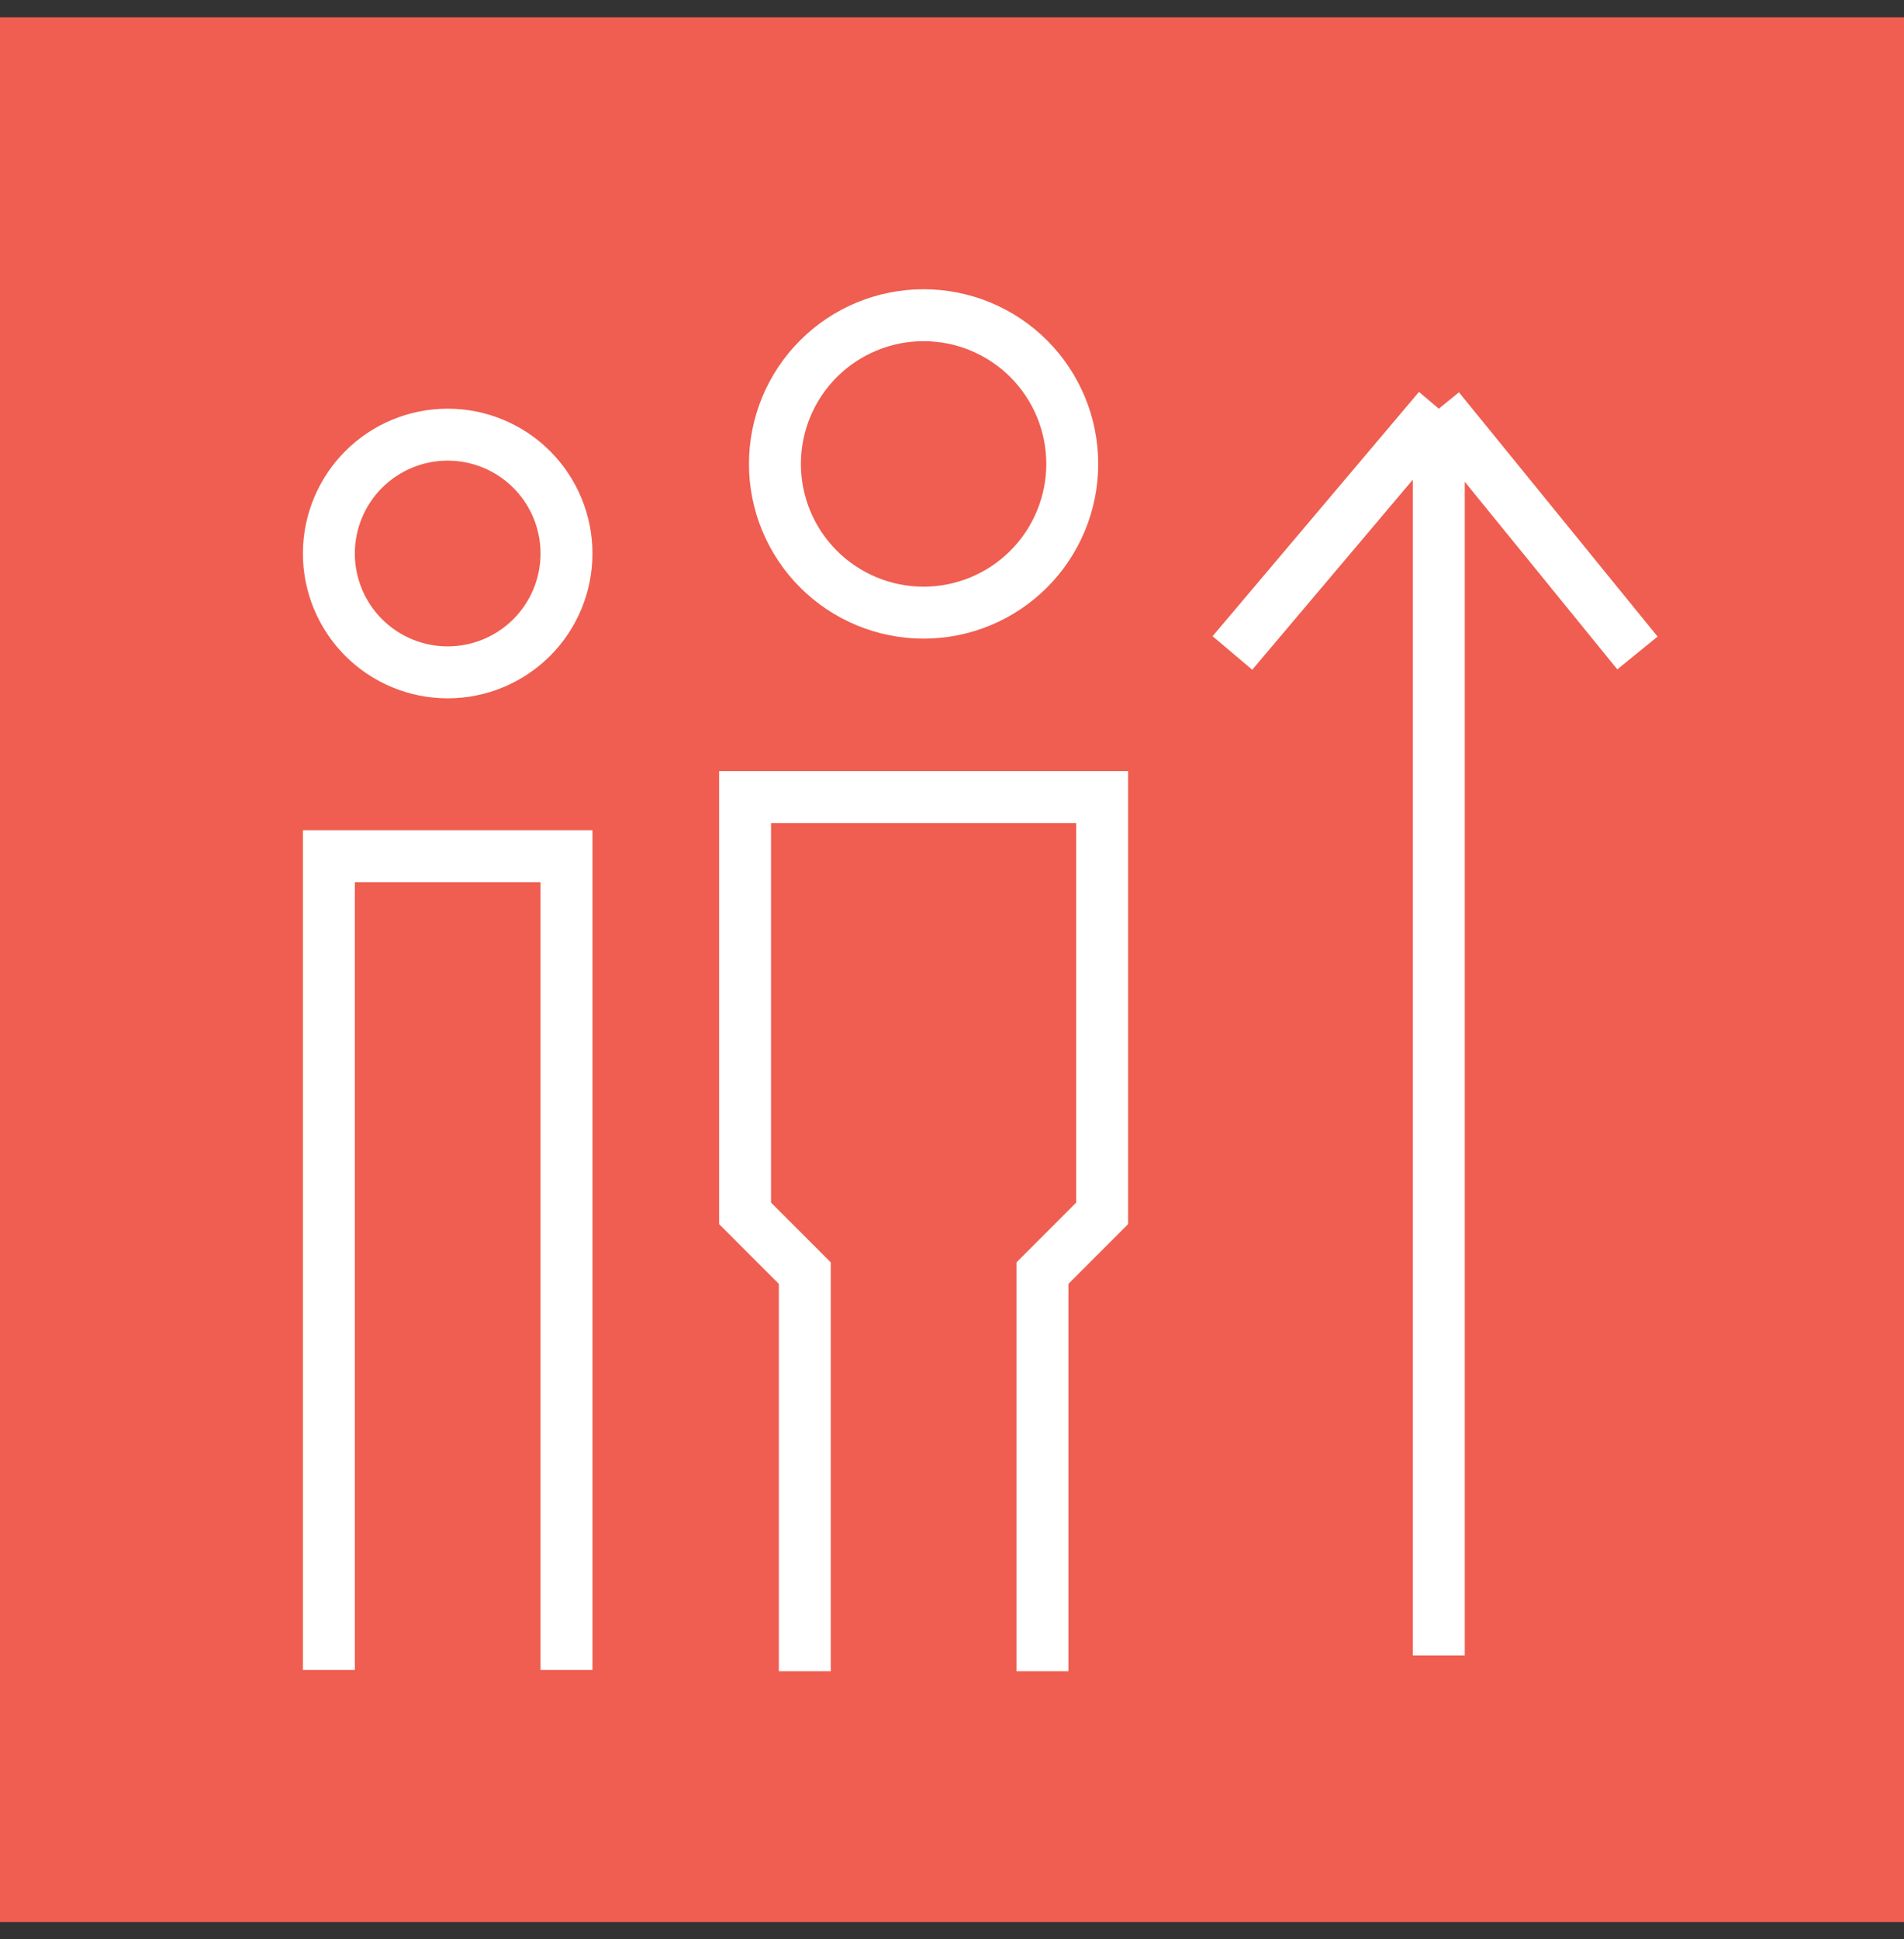 <svg width="55" height="56" viewBox="0 0 55 56" fill="none" xmlns="http://www.w3.org/2000/svg">
<rect x="0" y="0" width="55" height="56" fill="#333333" stroke="none"/>
<rect width="55" height="55" transform="translate(0 0.5)" fill="#EF5E50"/>
<path d="M22.385 13.396C22.385 14.535 22.837 15.627 23.643 16.433C24.448 17.238 25.54 17.691 26.679 17.691C27.818 17.691 28.911 17.238 29.716 16.433C30.521 15.627 30.974 14.535 30.974 13.396C30.974 12.257 30.521 11.165 29.716 10.359C28.911 9.554 27.818 9.102 26.679 9.102C25.54 9.102 24.448 9.554 23.643 10.359C22.837 11.165 22.385 12.257 22.385 13.396Z" stroke="white" stroke-width="1.5" stroke-miterlimit="10"/>
<path d="M9.5 15.983C9.5 16.893 9.862 17.766 10.505 18.41C11.149 19.053 12.022 19.415 12.932 19.415C13.842 19.415 14.715 19.053 15.359 18.41C16.003 17.766 16.364 16.893 16.364 15.983C16.364 15.073 16.003 14.2 15.359 13.556C14.715 12.912 13.842 12.551 12.932 12.551C12.022 12.551 11.149 12.912 10.505 13.556C9.862 14.2 9.5 15.073 9.5 15.983Z" stroke="white" stroke-width="1.5" stroke-miterlimit="10"/>
<path d="M30.113 48.258V36.762L31.837 35.037V23.016H21.523V35.037L23.248 36.762V48.258" stroke="white" stroke-width="1.5" stroke-miterlimit="10"/>
<path d="M47.3 18.855L41.562 11.801M41.562 11.801V19.325V47.801M41.562 11.801L35.6 18.855" stroke="white" stroke-width="1.5" stroke-miterlimit="10"/>
<path d="M16.364 48.219V35.899V24.723H9.5V35.899L9.5 48.219" stroke="white" stroke-width="1.5" stroke-miterlimit="10"/>
</svg>
